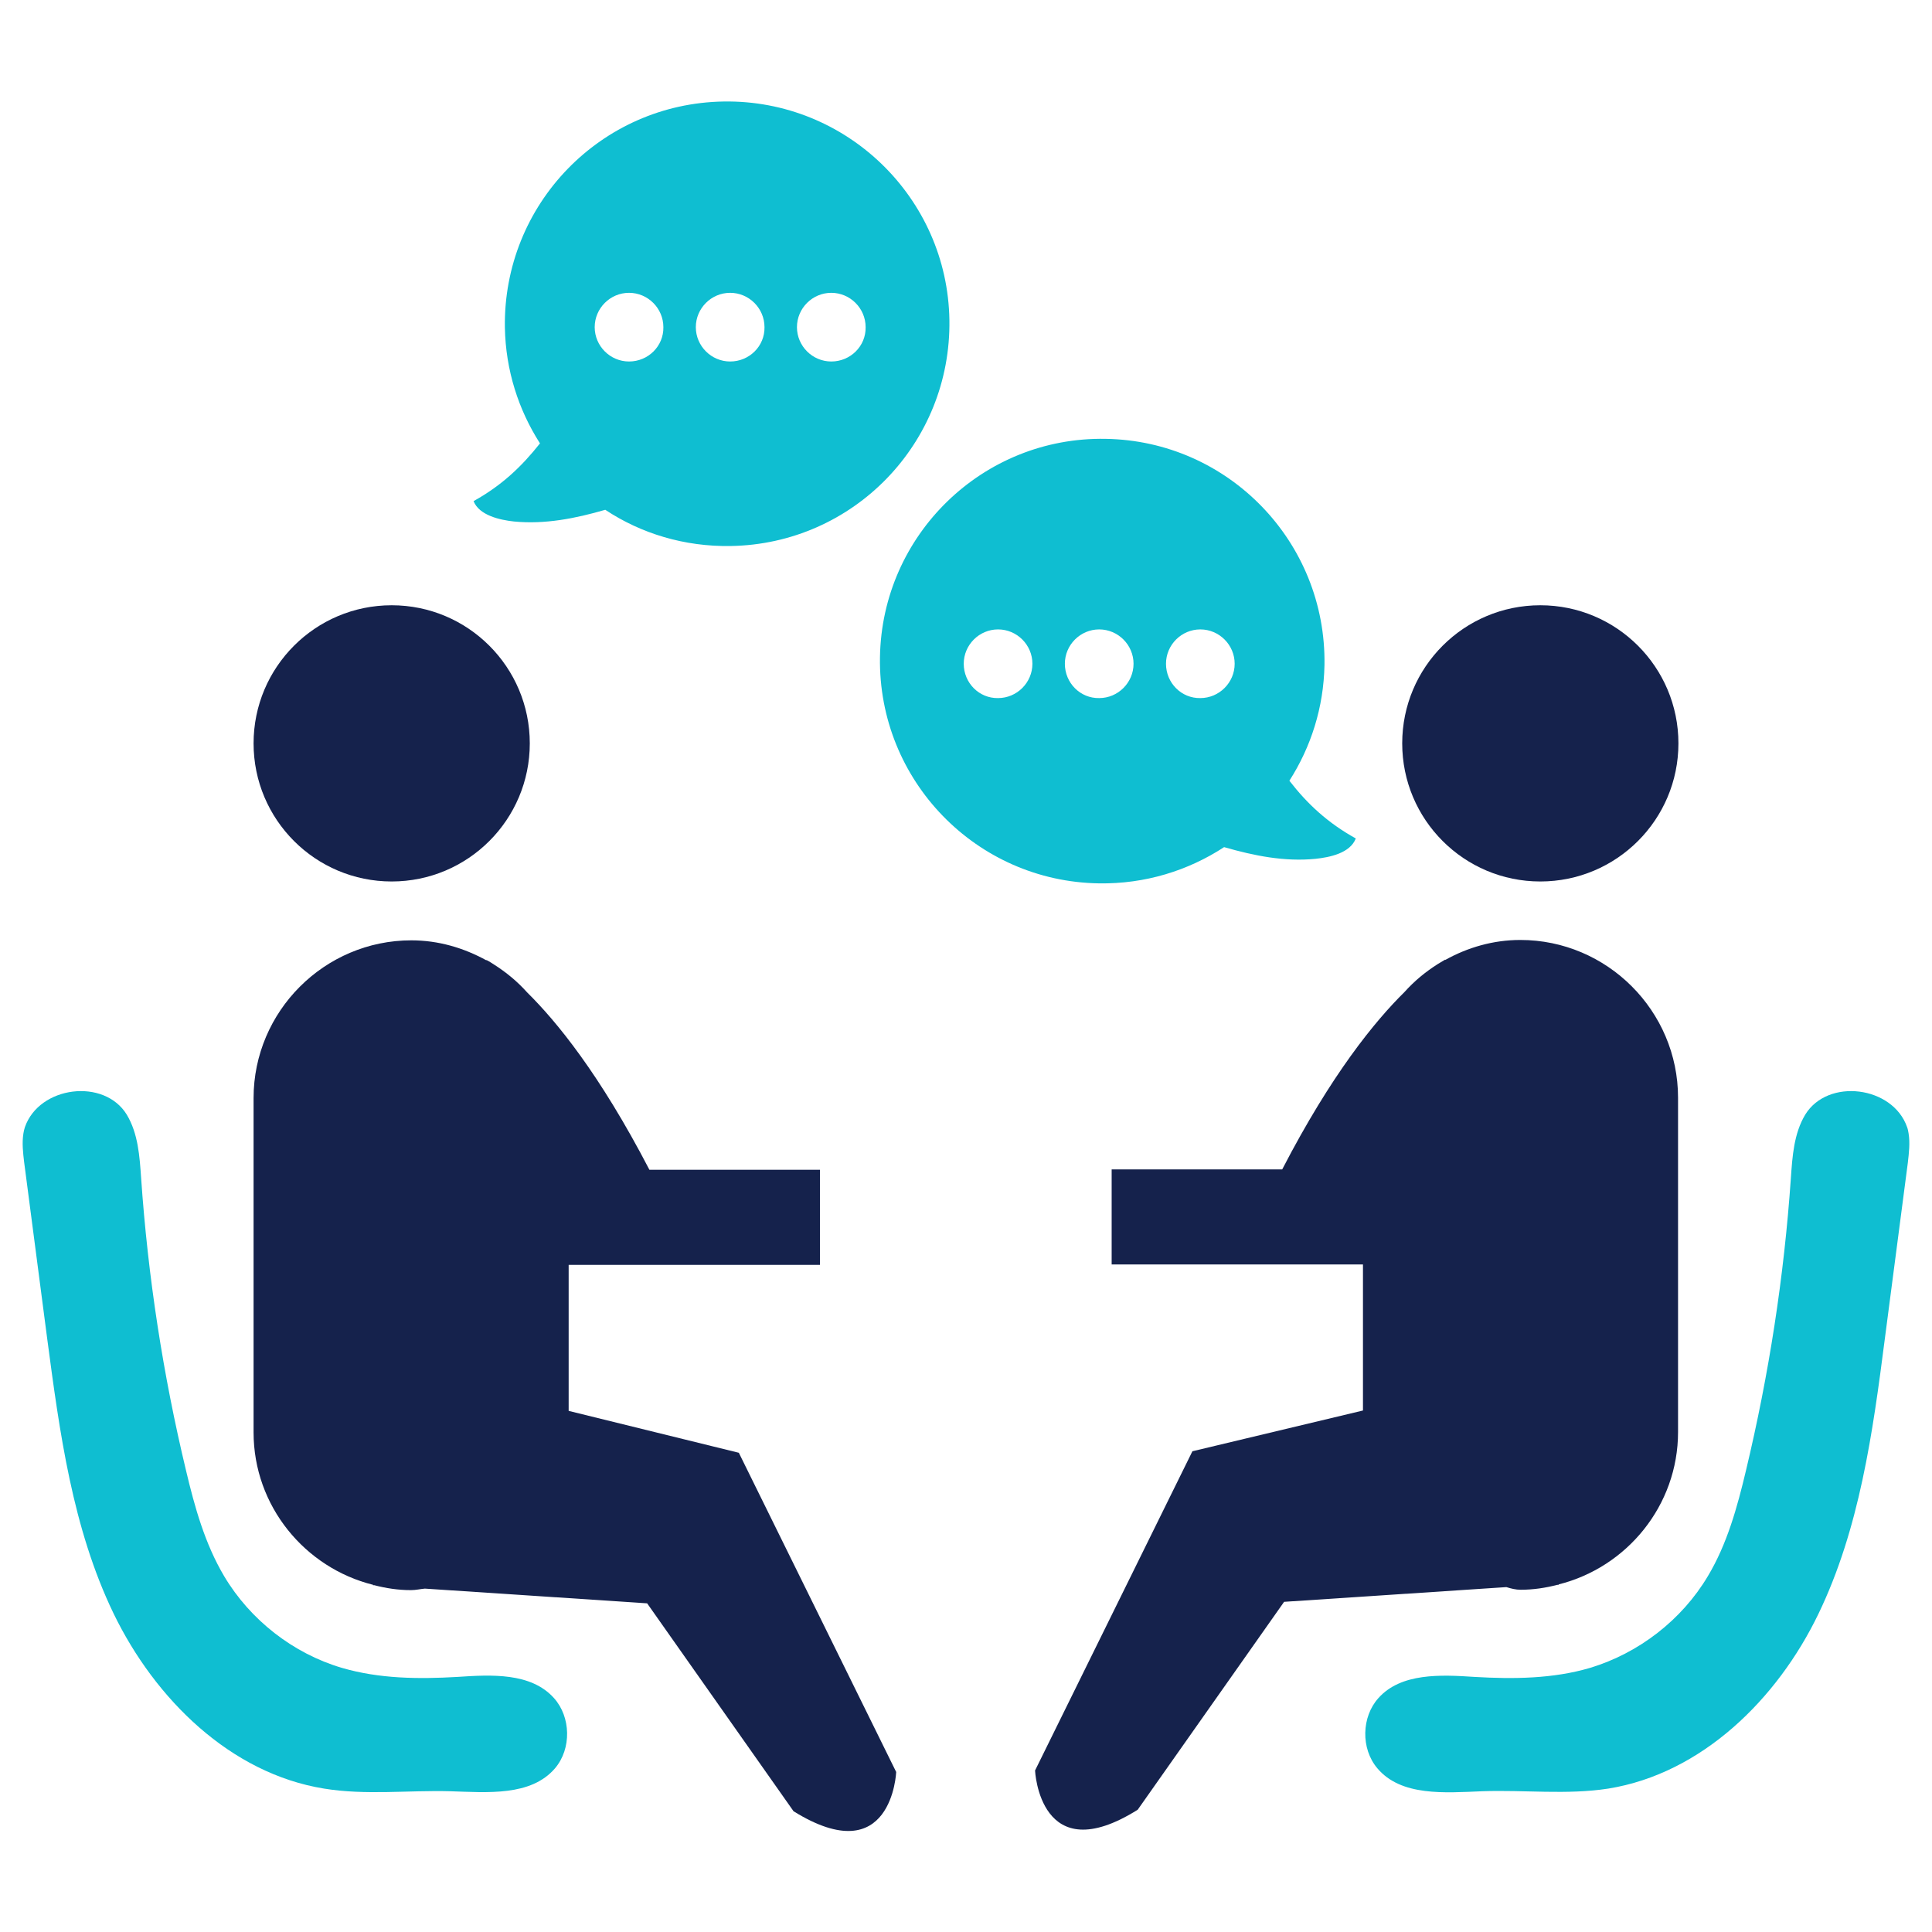 <?xml version="1.0" encoding="utf-8"?>
<!-- Generator: Adobe Illustrator 21.0.2, SVG Export Plug-In . SVG Version: 6.00 Build 0)  -->
<svg version="1.1" id="Layer_1" xmlns="http://www.w3.org/2000/svg" xmlns:xlink="http://www.w3.org/1999/xlink" x="0px" y="0px"
	 viewBox="0 0 512 512" style="enable-background:new 0 0 512 512;" xml:space="preserve">
<style type="text/css">
	.st0{fill-rule:evenodd;clip-rule:evenodd;fill:#15224C;}
	.st1{fill-rule:evenodd;clip-rule:evenodd;fill:#0FBED1;}
</style>
<g>
	<circle class="st0" cx="103.8" cy="197" r="36.6"/>
	<path class="st0" d="M150.7,373.9v-38.7h66.6V310h-45.2c-13.2-25.4-24.6-39.3-32.4-47c-2.6-2.9-5.5-5.3-8.8-7.4
		c-1.2-0.8-2-1.2-2-1.2l0,0.1c-6-3.3-12.7-5.3-19.9-5.3h0c-23,0-41.8,18.8-41.8,41.8v88.6c0,19.5,13.6,35.9,31.7,40.4l-0.1,0.1
		l0.4,0c3.1,0.8,6.3,1.3,9.7,1.3h0c1.3,0,2.5-0.3,3.7-0.4l58.9,3.9l38.8,55.1c26.1,16.2,27.2-10.4,27.2-10.4l-41.7-84.6L150.7,373.9
		z"/>
	<path class="st1" d="M121.2,444.4c-10.3,0.6-20.7,0.5-30.6-2.4c-12.9-3.8-24.3-12.7-31.2-24.3c-5.1-8.6-7.8-18.3-10.1-28
		c-6.1-25.4-10.1-51.4-11.9-77.5c-0.4-5.8-0.8-11.8-3.8-16.8c-6-9.8-23.2-7.6-27,3.3c-0.2,0.6-0.3,1.1-0.4,1.7
		c-0.4,2.5-0.1,5.1,0.2,7.6c2,15.6,4.1,31.1,6.1,46.7c3.3,24.9,6.7,50.3,17.6,72.9C41.1,450.3,61.1,470,85.9,474
		c11,1.8,22.3,0.4,33.4,0.7c9.8,0.3,21.4,1.4,27.8-6.1c4.4-5.2,4.2-13.6-0.3-18.6C140.7,443.2,130.2,443.8,121.2,444.4z"/>
	<circle class="st0" cx="408.2" cy="197" r="36.6"/>
	<path class="st0" d="M403,421.3L403,421.3c3.4,0,6.6-0.5,9.7-1.3l0.4,0l-0.1-0.1c18.1-4.5,31.7-20.9,31.7-40.4v-88.6
		c0-23-18.8-41.8-41.8-41.8h0c-7.2,0-14,2-19.9,5.3l0-0.1c0,0-0.8,0.5-2,1.2c-3.3,2.1-6.2,4.5-8.8,7.4c-7.8,7.7-19.3,21.7-32.4,47
		h-45.2v25.2h66.6v38.7l-45.2,10.8l-41.7,84.6c0,0,1.2,26.7,27.2,10.4l38.8-55.1l58.9-3.9C400.5,421,401.7,421.3,403,421.3z"/>
	<path class="st1" d="M505.8,300.4c-0.1-0.6-0.2-1.2-0.4-1.7c-3.8-10.9-21-13.1-27-3.3c-3,5-3.4,11-3.8,16.8
		c-1.8,26.1-5.8,52-11.9,77.5c-2.3,9.7-5,19.5-10.1,28c-6.9,11.6-18.3,20.4-31.2,24.3c-9.8,2.9-20.3,3-30.6,2.4
		c-9-0.6-19.5-1.1-25.5,5.6c-4.5,5-4.7,13.4-0.3,18.6c6.3,7.5,17.9,6.5,27.8,6.1c11.1-0.4,22.4,1,33.4-0.7
		c24.8-4,44.8-23.7,55.7-46.3c10.9-22.6,14.4-48,17.6-72.9c2-15.6,4.1-31.1,6.1-46.7C505.9,305.5,506.2,302.9,505.8,300.4z"/>
	<path class="st1" d="M191.8,26.9c-32.6,0.5-58.5,27.3-58,59.9c0.2,11.3,3.6,21.8,9.3,30.7c-4.9,6.2-10.2,11.2-17.6,15.3
		c1.5,3.8,7,5,10.7,5.4c8.2,0.8,16.3-0.8,24.2-3.1c9.5,6.3,21,9.8,33.2,9.6c32.6-0.5,58.5-27.3,58-59.9
		C251.1,52.4,224.3,26.4,191.8,26.9z M166.7,95.8c-5,0-9.1-4.1-9.1-9.1c0-5,4.1-9.1,9.1-9.1c5,0,9.1,4.1,9.1,9.1
		C175.9,91.7,171.8,95.8,166.7,95.8z M193.5,95.8c-5,0-9.1-4.1-9.1-9.1c0-5,4.1-9.1,9.1-9.1c5,0,9.1,4.1,9.1,9.1
		C202.7,91.7,198.6,95.8,193.5,95.8z M220.3,95.8c-5,0-9.1-4.1-9.1-9.1c0-5,4.1-9.1,9.1-9.1c5,0,9.1,4.1,9.1,9.1
		C229.5,91.7,225.4,95.8,220.3,95.8z"/>
	<path class="st1" d="M233.2,174.2c-0.5,32.6,25.5,59.4,58,59.9c12.3,0.2,23.7-3.4,33.2-9.6c8,2.3,16,3.9,24.2,3.1
		c3.8-0.4,9.2-1.5,10.7-5.4c-7.4-4.1-12.8-9.1-17.6-15.3c5.7-8.9,9.1-19.4,9.3-30.7c0.5-32.6-25.5-59.4-58-59.9
		C260.5,115.7,233.7,141.7,233.2,174.2z M309,175.9c0-5,4.1-9.1,9.1-9.1c5,0,9.1,4.1,9.1,9.1c0,5-4.1,9.1-9.1,9.1
		C313.1,185.1,309,181,309,175.9z M282.2,175.9c0-5,4.1-9.1,9.1-9.1c5,0,9.1,4.1,9.1,9.1c0,5-4.1,9.1-9.1,9.1
		C286.3,185.1,282.2,181,282.2,175.9z M255.4,175.9c0-5,4.1-9.1,9.1-9.1c5,0,9.1,4.1,9.1,9.1c0,5-4.1,9.1-9.1,9.1
		C259.5,185.1,255.4,181,255.4,175.9z"/>
</g>
</svg>
